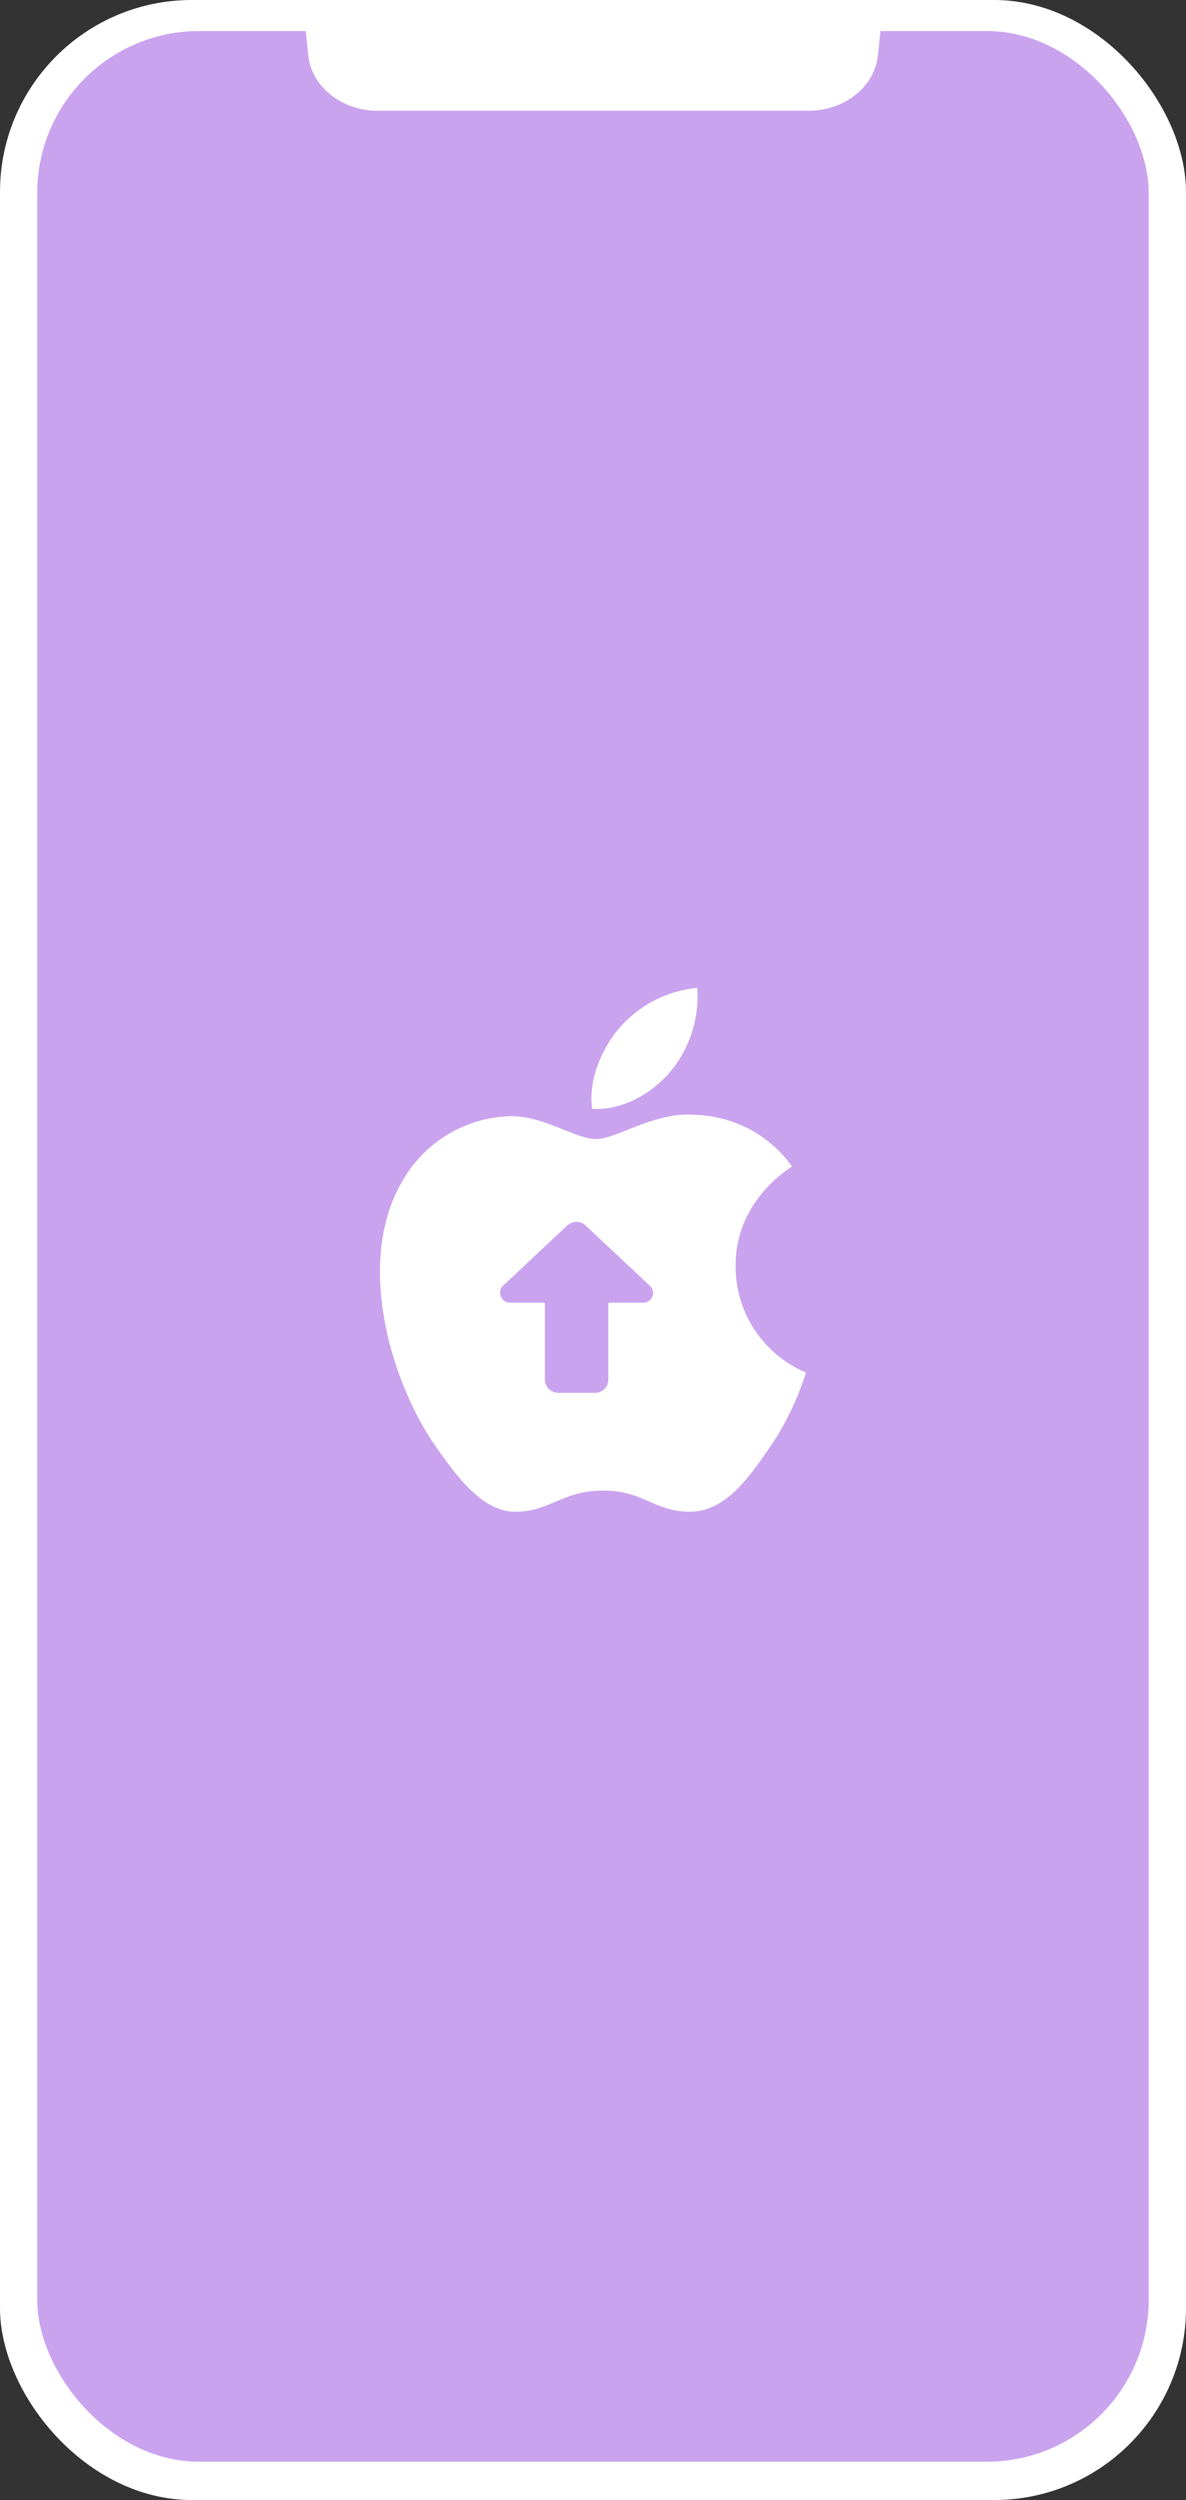 <svg id="OBJEKTS" xmlns="http://www.w3.org/2000/svg" viewBox="0 0 168.19 354.28"><rect x="0" y="0" width="168.19" height="354.28" fill="#333333" stroke="none"/><defs><style>.cls-1{fill:#fff;}.cls-2{fill:#caa3ef;}</style></defs><title>T15</title><rect class="cls-1" width="168.19" height="354.28" rx="27.21"/><rect class="cls-2" x="5.28" y="4.4" width="157.62" height="344.45" rx="22.96"/><path class="cls-1" d="M43,1l.71,6.82c.46,4.46,4.73,7.87,9.83,7.87h61.15c5.1,0,9.36-3.41,9.82-7.87L125.2,1Z"/><path class="cls-1" d="M95,151.94A16.58,16.58,0,0,0,98.87,140a16.62,16.62,0,0,0-11,5.64c-2.38,2.76-4.48,7.2-3.9,11.49C88.15,157.42,92.4,155,95,151.94Z"/><path class="cls-1" d="M104.32,179.44c-.08-9.32,7.68-13.9,8-14.13A17.44,17.44,0,0,0,98.78,158c-5.78-.6-11.26,3.41-14.24,3.41s-7.42-3.32-12.18-3.23A18.15,18.15,0,0,0,57,167.49c-6.56,11.3-1.67,28.15,4.69,37.33,3.11,4.49,6.85,9.61,11.71,9.41,4.7-.16,6.49-3,12.16-3s7.27,3,12.25,3,8.26-4.63,11.36-9.13a40.22,40.22,0,0,0,5.13-10.6A16.3,16.3,0,0,1,104.32,179.44Zm-11.8,4.29a1.4,1.4,0,0,1-1.3.87h-4.8a.15.15,0,0,0-.15.14v10.74a1.9,1.9,0,0,1-1.91,1.9H79.18a1.91,1.91,0,0,1-1.91-1.9V184.74a.14.14,0,0,0-.14-.14H72.32a1.4,1.4,0,0,1-1-2.38l0,0,9.08-8.52a1.93,1.93,0,0,1,2.69,0l9.08,8.52v0A1.39,1.39,0,0,1,92.52,183.73Z"/></svg>